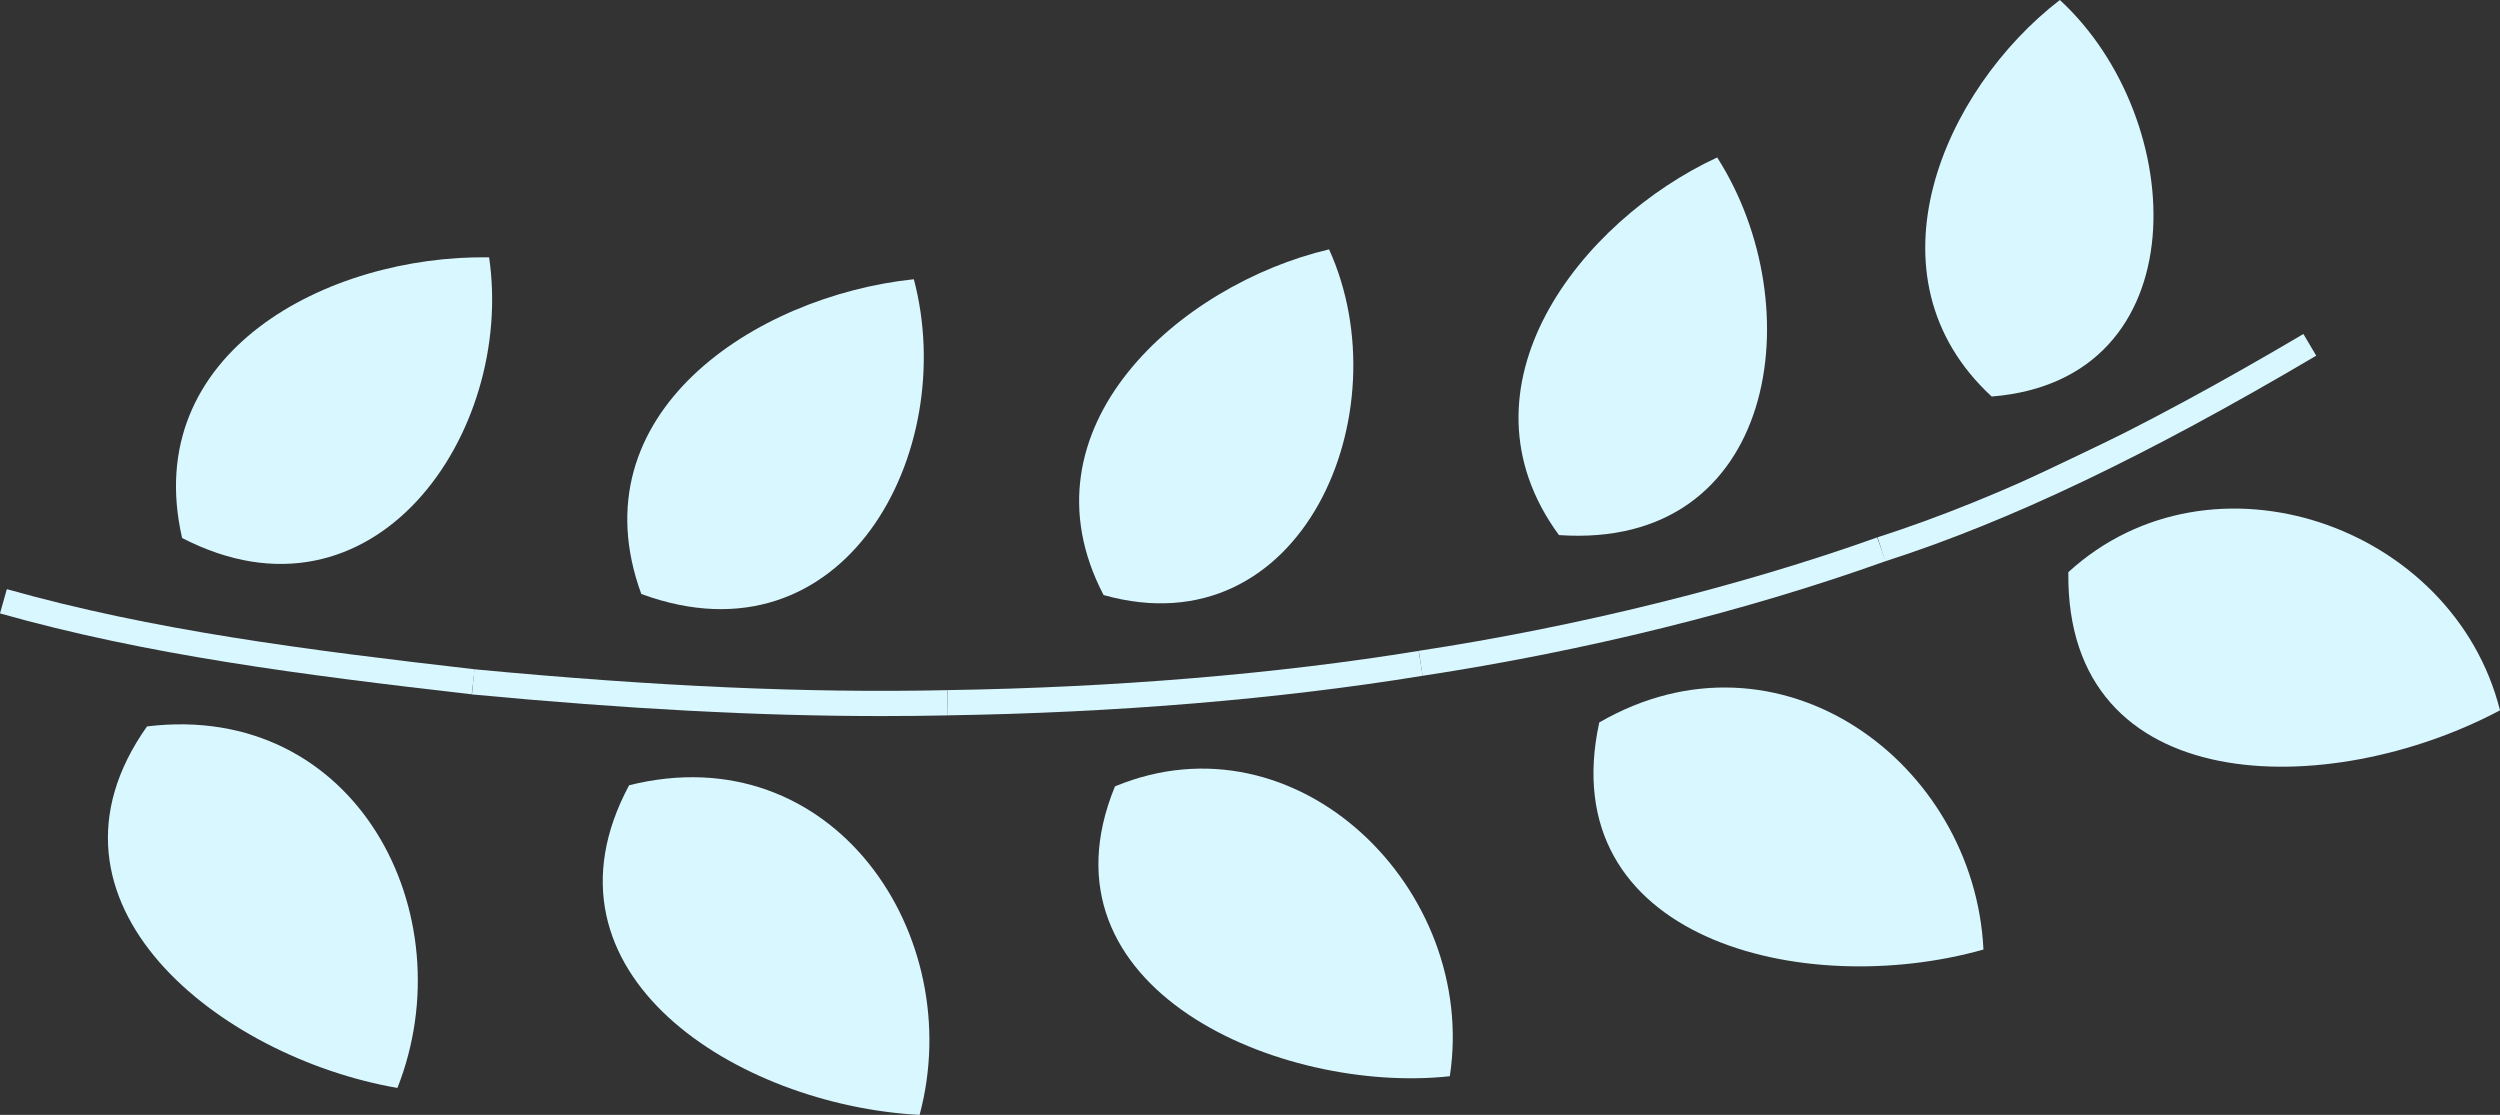 <?xml version="1.0" encoding="UTF-8"?>
<svg xmlns="http://www.w3.org/2000/svg" x="0px" y="0px" viewBox="0 0 55.571 24.781" style="vertical-align: middle; max-width: 100%;" width="100%">
  <rect x="0" y="0" width="55.571" height="24.781" fill="#333333" stroke="none"/>
  <g>
    <g>
      <g>
        <path d="M4.048,11.959C3.1,7.835,7.284,5.665,10.872,5.72C11.445,9.626,8.31,14.159,4.048,11.959z" fill="rgb(217,247,255)">
      </path>
      </g>
      <g>
        <path d="M3.268,16.147c-2.772,3.917,1.631,7.357,5.566,8.036C10.359,20.322,7.922,15.581,3.268,16.147z" fill="rgb(217,247,255)">
      </path>
      </g>
      <g>
        <path d="M0.076,13.366c3.362,0.949,6.998,1.394,10.442,1.79" fill="rgb(217,247,255)">
      </path>
        <path d="M10.486,15.434C6.685,14.997,3.271,14.559,0,13.635l0.152-0.539     c3.231,0.912,6.621,1.347,10.398,1.781L10.486,15.434z" fill="rgb(217,247,255)">
      </path>
      </g>
    </g>
    <g>
      <g>
        <path d="M14.255,13.203c-1.466-4.007,2.525-6.624,6.058-6.996C21.33,10.045,18.77,14.865,14.255,13.203z" fill="rgb(217,247,255)">
      </path>
      </g>
      <g>
        <path d="M13.984,17.455c-2.251,4.197,2.431,7.117,6.457,7.327C21.513,20.796,18.519,16.322,13.984,17.455z" fill="rgb(217,247,255)">
      </path>
      </g>
      <g>
        <path d="M10.518,15.156c3.503,0.331,7.023,0.54,10.544,0.465" fill="rgb(217,247,255)">
      </path>
        <path d="M19.592,15.917c-2.723,0-5.656-0.156-9.101-0.481l0.053-0.559     c4.053,0.383,7.394,0.531,10.512,0.464l0.012,0.561C20.583,15.912,20.09,15.917,19.592,15.917z" fill="rgb(217,247,255)">
      </path>
      </g>
    </g>
    <g>
      <g>
        <path d="M24.531,13.227c-1.944-3.719,1.699-6.904,5.012-7.684C31.186,9.157,28.952,14.469,24.531,13.227z" fill="rgb(217,247,255)">
      </path>
      </g>
      <g>
        <path d="M24.784,17.48c-1.855,4.517,3.712,6.849,7.443,6.443C32.861,19.772,28.833,15.799,24.784,17.48z" fill="rgb(217,247,255)">
      </path>
      </g>
      <g>
        <path d="M21.062,15.621c3.445-0.054,7.109-0.32,10.516-0.876" fill="rgb(217,247,255)">
      </path>
        <path d="M21.066,15.901l-0.008-0.561c3.707-0.057,7.329-0.358,10.476-0.872l0.09,0.553     C28.452,15.54,24.8,15.844,21.066,15.901z" fill="rgb(217,247,255)">
      </path>
      </g>
    </g>
    <g>
      <g>
        <path d="M34.653,11.894c-2.419-3.298,0.484-6.989,3.517-8.394C40.288,6.808,39.505,12.23,34.653,11.894z" fill="rgb(217,247,255)">
      </path>
      </g>
      <g>
        <path d="M35.549,16.059c-1.047,4.808,4.518,6.181,8.54,5.048C43.888,16.947,39.553,13.745,35.549,16.059z" fill="rgb(217,247,255)">
      </path>
      </g>
      <g>
        <path d="M31.579,14.745c3.391-0.518,7.011-1.38,10.242-2.536" fill="rgb(217,247,255)">
      </path>
        <path d="M31.621,15.022l-0.084-0.555c3.533-0.539,7.152-1.435,10.189-2.521l0.189,0.527     C38.8,13.589,35.241,14.469,31.621,15.022z" fill="rgb(217,247,255)">
      </path>
      </g>
    </g>
    <g>
      <g>
        <path d="M44.271,8.814C41.377,6.139,43.2,1.994,45.787,0C48.668,2.65,48.908,8.447,44.271,8.814z" fill="rgb(217,247,255)">
      </path>
      </g>
      <g>
        <path d="M45.976,12.718c-0.065,5.076,5.807,5.087,9.595,3.071C54.533,11.665,49.156,9.809,45.976,12.718z" fill="rgb(217,247,255)">
      </path>
      </g>
      <g>
        <path d="M41.821,12.209c3.261-1.047,6.581-2.806,9.522-4.544" fill="rgb(217,247,255)">
      </path>
        <path d="M41.907,12.476l-0.172-0.533c2.719-0.874,5.727-2.31,9.466-4.519l0.285,0.482     C47.709,10.137,44.666,11.59,41.907,12.476z" fill="rgb(217,247,255)">
      </path>
      </g>
    </g>
  </g>
</svg>
